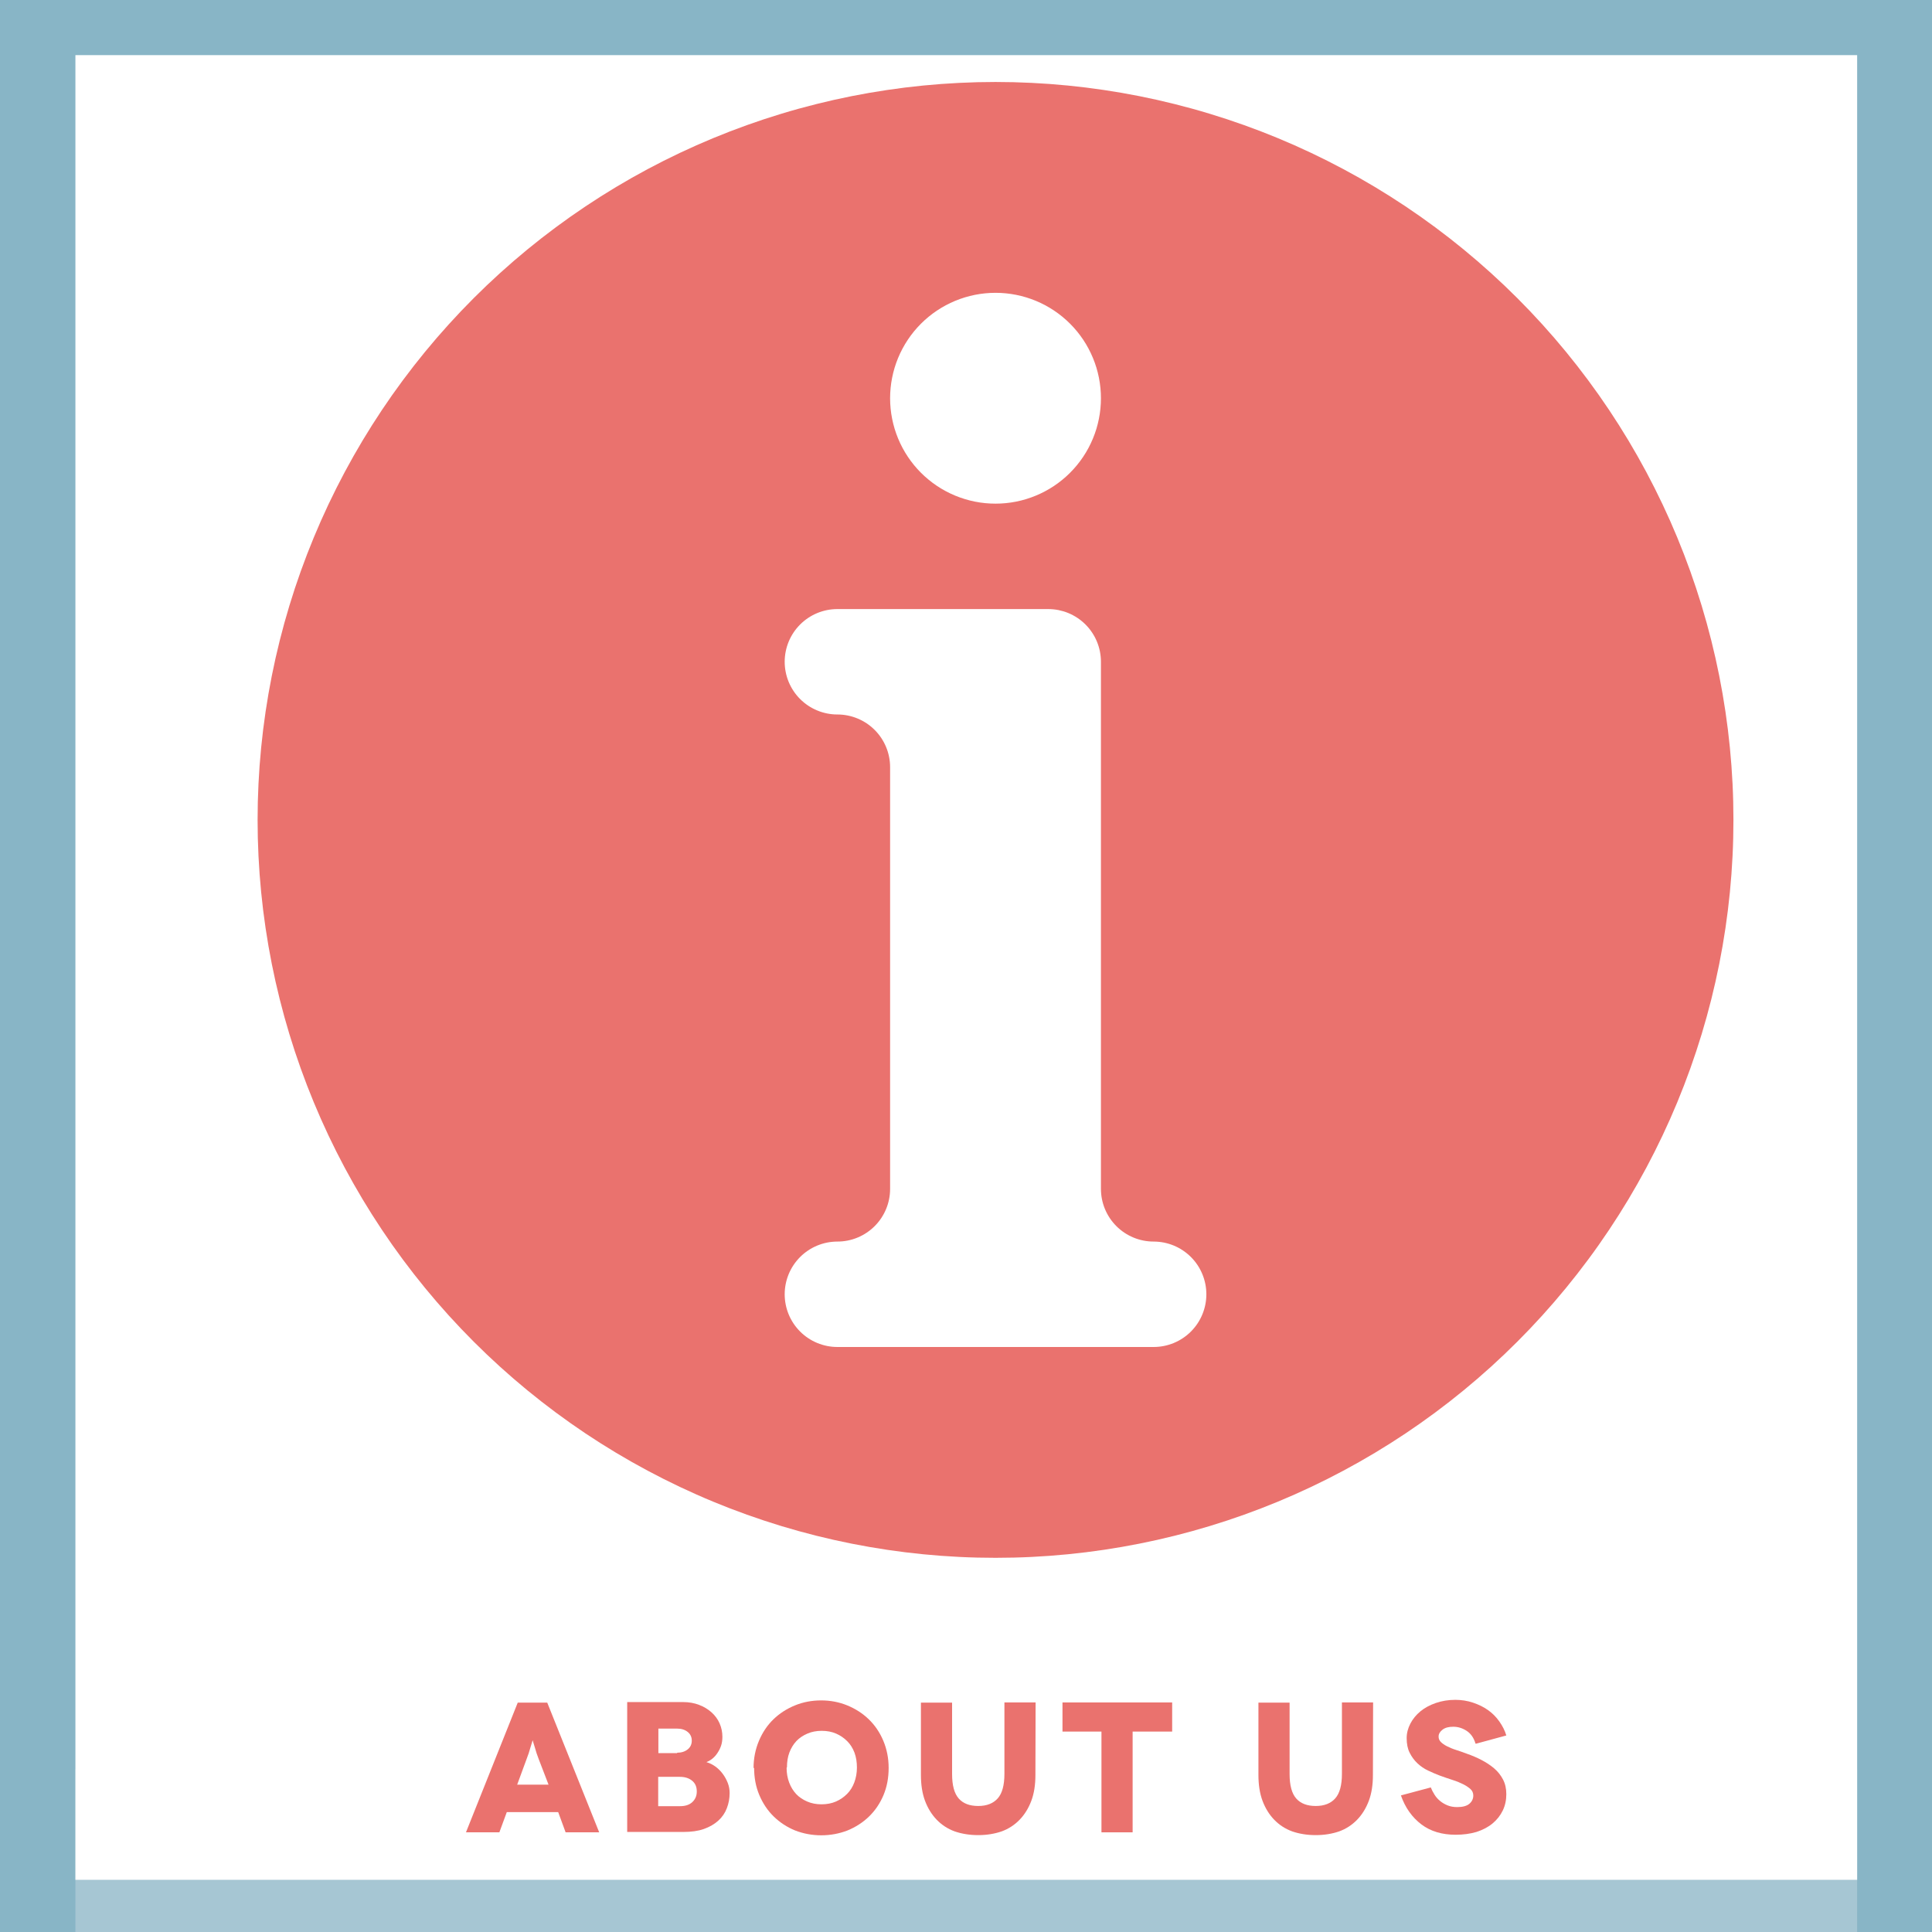 <?xml version="1.0" encoding="UTF-8"?>
<svg xmlns="http://www.w3.org/2000/svg" xmlns:xlink="http://www.w3.org/1999/xlink" width="810pt" height="810pt" viewBox="0 0 810 810" version="1.2">
<defs>
<g>
<symbol overflow="visible" id="glyph0-0">
<path style="stroke:none;" d="M 41.699 0 L 55.781 0 L 33.996 -54.379 L 21.629 -54.379 L -0.078 0 L 13.926 0 L 17.039 -8.48 L 38.586 -8.48 Z M 21.395 -19.992 L 25.285 -30.574 C 25.594 -31.352 25.906 -32.207 26.219 -33.141 C 26.527 -34.074 26.762 -34.93 26.996 -35.711 C 27.23 -36.488 27.461 -37.188 27.617 -37.73 L 27.852 -38.508 L 27.93 -38.508 L 28.164 -37.652 C 28.316 -37.109 28.551 -36.41 28.785 -35.633 C 29.02 -34.852 29.25 -33.996 29.562 -33.062 C 29.875 -32.129 30.184 -31.273 30.496 -30.496 L 34.543 -19.992 Z M 21.395 -19.992 "/>
</symbol>
<symbol overflow="visible" id="glyph0-1">
<path style="stroke:none;" d="M 6.145 -54.613 L 6.145 -0.156 L 29.641 -0.156 C 32.984 -0.156 35.863 -0.543 38.277 -1.398 C 40.688 -2.258 42.711 -3.422 44.344 -4.902 C 45.977 -6.379 47.145 -8.09 47.922 -10.113 C 48.703 -12.137 49.09 -14.238 49.09 -16.492 C 49.09 -17.895 48.855 -19.293 48.312 -20.695 C 47.77 -22.094 47.066 -23.34 46.211 -24.508 C 45.355 -25.672 44.344 -26.684 43.176 -27.539 C 42.012 -28.395 40.766 -29.02 39.441 -29.406 L 39.441 -29.484 C 40.301 -29.797 41.078 -30.262 41.855 -30.887 C 42.633 -31.508 43.332 -32.285 43.957 -33.219 C 44.578 -34.152 45.121 -35.164 45.512 -36.332 C 45.902 -37.5 46.055 -38.742 46.055 -40.066 C 46.055 -42.012 45.668 -43.879 44.891 -45.668 C 44.109 -47.457 42.945 -49.012 41.465 -50.336 C 39.988 -51.656 38.277 -52.668 36.254 -53.445 C 34.23 -54.227 31.977 -54.613 29.562 -54.613 L 29.797 -54.613 Z M 19.215 -33.219 L 19.215 -43.488 L 27.074 -43.488 C 28.863 -43.488 30.34 -43.023 31.508 -42.09 C 32.676 -41.156 33.219 -39.91 33.219 -38.434 C 33.219 -36.953 32.676 -35.711 31.508 -34.777 C 30.34 -33.844 28.863 -33.375 27.074 -33.375 L 27.074 -33.219 Z M 19.137 -10.969 L 19.137 -23.262 L 28.242 -23.262 C 30.34 -23.262 32.051 -22.719 33.375 -21.629 C 34.699 -20.539 35.32 -19.059 35.32 -17.117 C 35.32 -15.324 34.699 -13.848 33.453 -12.68 C 32.207 -11.516 30.496 -10.969 28.316 -10.969 Z M 19.137 -10.969 "/>
</symbol>
<symbol overflow="visible" id="glyph0-2">
<path style="stroke:none;" d="M 2.566 -27.074 C 2.566 -22.949 3.266 -19.137 4.746 -15.637 C 6.223 -12.137 8.246 -9.102 10.812 -6.613 C 13.383 -4.125 16.336 -2.18 19.762 -0.777 C 23.184 0.543 26.84 1.246 30.73 1.246 C 34.621 1.246 38.277 0.543 41.699 -0.777 C 45.121 -2.18 48.156 -4.125 50.723 -6.613 C 53.293 -9.102 55.312 -12.059 56.793 -15.559 C 58.27 -19.059 58.969 -22.871 58.969 -26.996 C 58.969 -31.117 58.191 -34.93 56.715 -38.434 C 55.234 -41.934 53.215 -44.891 50.645 -47.379 C 48.078 -49.867 45.043 -51.812 41.621 -53.215 C 38.199 -54.613 34.543 -55.312 30.652 -55.312 C 26.762 -55.312 23.105 -54.613 19.684 -53.215 C 16.258 -51.812 13.227 -49.867 10.66 -47.379 C 8.09 -44.891 6.066 -41.855 4.59 -38.355 C 3.113 -34.852 2.332 -31.043 2.332 -26.918 Z M 16.336 -27.23 C 16.336 -29.484 16.648 -31.586 17.348 -33.453 C 18.051 -35.32 19.059 -36.953 20.305 -38.277 C 21.551 -39.598 23.105 -40.609 24.895 -41.387 C 26.684 -42.168 28.707 -42.555 30.887 -42.555 C 33.141 -42.555 35.164 -42.168 36.953 -41.387 C 38.742 -40.609 40.301 -39.52 41.621 -38.199 C 42.945 -36.875 43.957 -35.242 44.656 -33.375 C 45.355 -31.508 45.668 -29.406 45.668 -27.152 C 45.668 -24.895 45.277 -22.793 44.578 -20.926 C 43.879 -19.059 42.867 -17.426 41.543 -16.105 C 40.223 -14.781 38.664 -13.691 36.875 -12.914 C 35.086 -12.137 33.062 -11.746 30.809 -11.746 C 28.629 -11.746 26.605 -12.137 24.816 -12.914 C 23.027 -13.691 21.473 -14.703 20.227 -16.027 C 18.984 -17.348 17.973 -18.984 17.27 -20.852 C 16.57 -22.719 16.184 -24.816 16.184 -27.074 Z M 16.336 -27.23 "/>
</symbol>
<symbol overflow="visible" id="glyph0-3">
<path style="stroke:none;" d="M 40.066 -54.457 L 40.066 -24.508 C 40.066 -19.762 39.133 -16.336 37.266 -14.238 C 35.398 -12.137 32.676 -11.047 29.098 -11.047 C 25.52 -11.047 22.793 -12.059 20.926 -14.16 C 19.059 -16.258 18.125 -19.684 18.125 -24.43 L 18.125 -54.379 L 5.059 -54.379 L 5.059 -24.117 C 5.059 -19.992 5.602 -16.336 6.77 -13.227 C 7.934 -10.113 9.57 -7.469 11.668 -5.289 C 13.77 -3.113 16.258 -1.477 19.215 -0.391 C 22.172 0.621 25.441 1.168 29.098 1.168 C 32.676 1.168 35.941 0.621 38.898 -0.391 C 41.855 -1.477 44.344 -3.113 46.445 -5.289 C 48.547 -7.469 50.18 -10.113 51.348 -13.227 C 52.512 -16.336 53.059 -19.918 53.059 -24.039 L 53.137 -54.457 Z M 40.066 -54.457 "/>
</symbol>
<symbol overflow="visible" id="glyph0-4">
<path style="stroke:none;" d="M 0.777 -54.457 L 0.777 -42.242 L 17.117 -42.242 L 17.117 0 L 30.184 0 L 30.184 -42.242 L 46.758 -42.242 L 46.758 -54.457 Z M 0.777 -54.457 "/>
</symbol>
<symbol overflow="visible" id="glyph0-5">
<path style="stroke:none;" d=""/>
</symbol>
<symbol overflow="visible" id="glyph0-6">
<path style="stroke:none;" d="M 45.355 -40.609 C 44.734 -42.711 43.723 -44.656 42.398 -46.523 C 41.078 -48.391 39.52 -49.945 37.652 -51.27 C 35.785 -52.59 33.688 -53.602 31.352 -54.379 C 29.02 -55.16 26.527 -55.547 23.961 -55.547 C 21.004 -55.547 18.281 -55.082 15.793 -54.227 C 13.305 -53.367 11.125 -52.203 9.336 -50.723 C 7.547 -49.246 6.145 -47.535 5.133 -45.59 C 4.125 -43.645 3.578 -41.621 3.578 -39.52 C 3.578 -37.109 3.969 -35.086 4.824 -33.375 C 5.68 -31.664 6.77 -30.184 8.09 -28.941 C 9.414 -27.695 10.891 -26.684 12.527 -25.906 C 14.16 -25.129 15.793 -24.43 17.426 -23.805 C 19.371 -23.105 21.16 -22.484 22.871 -21.938 C 24.586 -21.395 26.062 -20.773 27.309 -20.148 C 28.551 -19.527 29.562 -18.828 30.34 -18.125 C 31.117 -17.426 31.508 -16.492 31.508 -15.402 C 31.508 -14.082 30.965 -12.914 29.875 -11.98 C 28.785 -11.047 27.074 -10.582 24.738 -10.582 C 23.262 -10.582 21.938 -10.812 20.773 -11.281 C 19.605 -11.746 18.516 -12.371 17.582 -13.148 C 16.648 -13.926 15.871 -14.781 15.25 -15.793 C 14.625 -16.805 14.082 -17.816 13.691 -18.828 L 1.168 -15.48 C 2.957 -10.348 5.836 -6.301 9.727 -3.344 C 13.613 -0.391 18.438 1.012 24.117 1.012 C 27.309 1.012 30.184 0.621 32.832 -0.156 C 35.477 -1.012 37.73 -2.18 39.598 -3.734 C 41.465 -5.289 42.867 -7.078 43.879 -9.18 C 44.891 -11.281 45.355 -13.535 45.355 -16.027 C 45.355 -18.359 44.891 -20.383 43.957 -22.172 C 43.023 -23.961 41.777 -25.52 40.223 -26.84 C 38.664 -28.164 36.875 -29.328 34.93 -30.34 C 32.984 -31.352 30.965 -32.207 28.941 -32.91 C 27.309 -33.531 25.75 -34.074 24.273 -34.543 C 22.793 -35.008 21.551 -35.555 20.461 -36.098 C 19.371 -36.645 18.516 -37.266 17.895 -37.887 C 17.27 -38.508 16.961 -39.289 16.961 -40.145 C 16.961 -41.234 17.504 -42.168 18.594 -43.023 C 19.684 -43.879 21.16 -44.266 23.105 -44.266 C 25.051 -44.266 26.918 -43.723 28.707 -42.555 C 30.496 -41.387 31.742 -39.598 32.441 -37.188 L 32.754 -37.188 Z M 45.355 -40.609 "/>
</symbol>
</g>
<clipPath id="clip1">
  <path d="M 31.613 741.848 L 778.613 741.848 L 778.613 810 L 31.613 810 Z M 31.613 741.848 "/>
</clipPath>
<clipPath id="clip2">
  <path d="M 81 31.371 L 748.5 31.371 L 748.5 698.871 L 81 698.871 Z M 81 31.371 "/>
</clipPath>
<clipPath id="clip3">
  <path d="M 31.617 23.121 L 778.617 23.121 L 778.617 788.121 L 31.617 788.121 Z M 31.617 23.121 "/>
</clipPath>
<clipPath id="clip4">
  <path d="M 108 34.371 L 726.75 34.371 L 726.75 653.121 L 108 653.121 Z M 108 34.371 "/>
</clipPath>
</defs>
<g id="surface1">
<rect x="0" y="0" width="810" height="810" style="fill:rgb(100%,100%,100%);fill-opacity:1;stroke:none;"/>
<rect x="0" y="0" width="810" height="810" style="fill:rgb(100%,100%,100%);fill-opacity:1;stroke:none;"/>
<rect x="0" y="0" width="810" height="810" style="fill:rgb(53.329%,70.979%,77.649%);fill-opacity:1;stroke:none;"/>
<g clip-path="url(#clip1)" clip-rule="nonzero">
<path style=" stroke:none;fill-rule:nonzero;fill:rgb(65.099%,77.649%,82.75%);fill-opacity:1;" d="M 31.613 834.098 L 31.613 741.848 L 778.613 741.848 L 778.613 834.098 Z M 31.613 834.098 "/>
</g>
<g clip-path="url(#clip2)" clip-rule="nonzero">
<path style=" stroke:none;fill-rule:nonzero;fill:rgb(91.759%,44.71%,43.14%);fill-opacity:1;" d="M 414.742 31.371 C 230.426 31.371 81 180.797 81 365.125 C 81 549.445 230.426 698.871 414.742 698.871 C 599.07 698.871 748.496 549.445 748.496 365.129 C 748.5 180.797 599.074 31.371 414.742 31.371 Z M 597.215 404.309 L 414.742 586.773 L 232.285 404.309 C 185.219 357.246 185.219 280.934 232.285 233.867 C 279.348 186.801 355.66 186.801 402.727 233.867 L 414.742 244.402 L 426.762 233.867 C 473.836 186.801 550.141 186.801 597.215 233.867 C 644.281 280.934 644.281 357.246 597.215 404.309 Z M 597.215 404.309 "/>
</g>
<g clip-path="url(#clip3)" clip-rule="nonzero">
<path style=" stroke:none;fill-rule:nonzero;fill:rgb(100%,100%,100%);fill-opacity:1;" d="M 31.617 23.121 L 778.617 23.121 L 778.617 788.121 L 31.617 788.121 Z M 31.617 23.121 "/>
</g>
<g clip-path="url(#clip4)" clip-rule="nonzero">
<path style=" stroke:none;fill-rule:nonzero;fill:rgb(91.759%,44.71%,43.14%);fill-opacity:1;" d="M 417.375 34.371 C 412.312 34.371 407.254 34.496 402.195 34.746 C 397.141 34.992 392.09 35.367 387.051 35.863 C 382.016 36.359 376.992 36.977 371.98 37.723 C 366.973 38.465 361.988 39.328 357.02 40.316 C 352.055 41.305 347.117 42.414 342.203 43.645 C 337.293 44.875 332.414 46.223 327.57 47.695 C 322.727 49.164 317.918 50.75 313.152 52.457 C 308.383 54.164 303.66 55.984 298.984 57.922 C 294.305 59.859 289.68 61.91 285.102 64.074 C 280.523 66.242 276.004 68.516 271.539 70.902 C 267.074 73.289 262.668 75.785 258.324 78.387 C 253.984 80.992 249.707 83.699 245.496 86.512 C 241.289 89.324 237.148 92.238 233.082 95.254 C 229.016 98.27 225.023 101.387 221.109 104.598 C 217.199 107.809 213.363 111.117 209.613 114.516 C 205.863 117.914 202.195 121.406 198.617 124.984 C 195.035 128.566 191.547 132.23 188.145 135.984 C 184.746 139.734 181.438 143.566 178.227 147.48 C 175.016 151.395 171.902 155.387 168.883 159.453 C 165.867 163.52 162.953 167.656 160.141 171.867 C 157.328 176.078 154.621 180.355 152.016 184.695 C 149.414 189.039 146.918 193.445 144.531 197.91 C 142.145 202.375 139.871 206.895 137.703 211.473 C 135.539 216.051 133.488 220.676 131.551 225.355 C 129.613 230.031 127.793 234.754 126.086 239.523 C 124.379 244.289 122.793 249.094 121.324 253.941 C 119.852 258.785 118.504 263.664 117.273 268.574 C 116.043 273.488 114.934 278.426 113.945 283.391 C 112.957 288.355 112.094 293.344 111.352 298.352 C 110.605 303.359 109.988 308.383 109.492 313.422 C 108.996 318.461 108.621 323.512 108.375 328.566 C 108.125 333.625 108 338.684 108 343.746 C 108 348.809 108.125 353.871 108.375 358.926 C 108.621 363.984 108.996 369.031 109.492 374.07 C 109.988 379.109 110.605 384.133 111.352 389.141 C 112.094 394.152 112.957 399.137 113.945 404.102 C 114.934 409.07 116.043 414.008 117.273 418.918 C 118.504 423.832 119.852 428.711 121.324 433.555 C 122.793 438.398 124.379 443.207 126.086 447.973 C 127.793 452.738 129.613 457.461 131.551 462.141 C 133.488 466.816 135.539 471.445 137.703 476.023 C 139.871 480.598 142.145 485.121 144.531 489.586 C 146.918 494.051 149.414 498.453 152.016 502.797 C 154.621 507.141 157.328 511.418 160.141 515.625 C 162.953 519.836 165.867 523.977 168.883 528.043 C 171.902 532.109 175.016 536.098 178.227 540.012 C 181.438 543.926 184.746 547.758 188.145 551.512 C 191.547 555.262 195.035 558.93 198.617 562.508 C 202.195 566.09 205.863 569.578 209.613 572.98 C 213.363 576.379 217.199 579.684 221.109 582.898 C 225.023 586.109 229.016 589.223 233.082 592.238 C 237.148 595.254 241.289 598.172 245.496 600.984 C 249.707 603.797 253.984 606.504 258.324 609.105 C 262.668 611.711 267.074 614.203 271.539 616.59 C 276.004 618.977 280.523 621.254 285.102 623.418 C 289.68 625.582 294.305 627.637 298.984 629.574 C 303.66 631.512 308.383 633.332 313.152 635.039 C 317.918 636.742 322.727 638.332 327.57 639.801 C 332.414 641.27 337.293 642.621 342.203 643.852 C 347.117 645.082 352.055 646.191 357.02 647.176 C 361.988 648.164 366.973 649.031 371.98 649.773 C 376.992 650.516 382.016 651.137 387.051 651.633 C 392.09 652.129 397.141 652.5 402.195 652.75 C 407.254 653 412.312 653.121 417.375 653.121 C 422.441 653.121 427.5 653 432.559 652.75 C 437.613 652.5 442.66 652.129 447.699 651.633 C 452.738 651.137 457.762 650.516 462.77 649.773 C 467.781 649.031 472.766 648.164 477.734 647.176 C 482.699 646.191 487.637 645.082 492.547 643.852 C 497.461 642.621 502.34 641.27 507.184 639.801 C 512.027 638.332 516.836 636.742 521.602 635.039 C 526.367 633.332 531.09 631.512 535.77 629.574 C 540.445 627.637 545.074 625.582 549.652 623.418 C 554.227 621.254 558.75 618.977 563.215 616.59 C 567.68 614.203 572.086 611.711 576.426 609.105 C 580.77 606.504 585.047 603.797 589.258 600.984 C 593.465 598.172 597.605 595.254 601.672 592.238 C 605.738 589.223 609.727 586.109 613.641 582.898 C 617.555 579.684 621.387 576.379 625.141 572.98 C 628.891 569.578 632.559 566.09 636.137 562.508 C 639.719 558.93 643.207 555.262 646.609 551.512 C 650.008 547.758 653.316 543.926 656.527 540.012 C 659.738 536.098 662.852 532.109 665.867 528.043 C 668.887 523.977 671.801 519.836 674.613 515.625 C 677.426 511.418 680.133 507.141 682.738 502.797 C 685.34 498.453 687.836 494.051 690.223 489.586 C 692.609 485.121 694.883 480.598 697.047 476.023 C 699.215 471.445 701.266 466.816 703.203 462.141 C 705.141 457.461 706.961 452.738 708.668 447.973 C 710.371 443.207 711.961 438.398 713.43 433.555 C 714.898 428.711 716.25 423.832 717.48 418.918 C 718.711 414.008 719.82 409.07 720.809 404.102 C 721.793 399.137 722.66 394.152 723.402 389.141 C 724.145 384.133 724.766 379.109 725.262 374.07 C 725.758 369.031 726.129 363.984 726.379 358.926 C 726.629 353.871 726.75 348.809 726.75 343.746 C 726.75 338.684 726.629 333.625 726.379 328.566 C 726.129 323.512 725.758 318.461 725.262 313.422 C 724.766 308.383 724.145 303.359 723.402 298.352 C 722.66 293.344 721.793 288.355 720.809 283.391 C 719.82 278.426 718.711 273.488 717.48 268.574 C 716.25 263.664 714.898 258.785 713.43 253.941 C 711.961 249.094 710.371 244.289 708.668 239.523 C 706.961 234.754 705.141 230.031 703.203 225.355 C 701.266 220.676 699.215 216.051 697.047 211.473 C 694.883 206.895 692.609 202.375 690.223 197.91 C 687.836 193.445 685.34 189.039 682.738 184.695 C 680.133 180.355 677.426 176.078 674.613 171.867 C 671.801 167.656 668.887 163.52 665.867 159.453 C 662.852 155.387 659.738 151.395 656.527 147.48 C 653.316 143.566 650.008 139.734 646.609 135.984 C 643.207 132.23 639.719 128.566 636.137 124.984 C 632.559 121.406 628.891 117.914 625.141 114.516 C 621.387 111.117 617.555 107.809 613.641 104.598 C 609.727 101.387 605.738 98.27 601.672 95.254 C 597.605 92.238 593.465 89.324 589.258 86.512 C 585.047 83.699 580.77 80.992 576.426 78.387 C 572.086 75.785 567.68 73.289 563.215 70.902 C 558.75 68.516 554.227 66.242 549.652 64.074 C 545.074 61.91 540.445 59.859 535.77 57.922 C 531.09 55.984 526.367 54.164 521.602 52.457 C 516.836 50.75 512.027 49.164 507.184 47.695 C 502.34 46.223 497.461 44.875 492.547 43.645 C 487.637 42.414 482.699 41.305 477.734 40.316 C 472.766 39.328 467.781 38.465 462.77 37.723 C 457.762 36.977 452.738 36.359 447.699 35.863 C 442.66 35.367 437.613 34.992 432.559 34.746 C 427.5 34.496 422.441 34.371 417.375 34.371 Z M 373.18 166.961 C 373.18 165.516 373.25 164.07 373.395 162.629 C 373.535 161.188 373.746 159.758 374.031 158.34 C 374.312 156.918 374.664 155.516 375.082 154.133 C 375.504 152.746 375.992 151.387 376.543 150.047 C 377.098 148.711 377.715 147.402 378.398 146.129 C 379.082 144.852 379.824 143.609 380.629 142.406 C 381.434 141.203 382.293 140.043 383.211 138.922 C 384.129 137.805 385.102 136.734 386.125 135.711 C 387.148 134.688 388.219 133.715 389.34 132.797 C 390.457 131.879 391.617 131.02 392.824 130.215 C 394.027 129.41 395.266 128.668 396.543 127.984 C 397.82 127.301 399.125 126.684 400.465 126.129 C 401.801 125.574 403.16 125.09 404.547 124.668 C 405.934 124.25 407.336 123.898 408.754 123.613 C 410.176 123.332 411.605 123.121 413.043 122.977 C 414.484 122.836 415.93 122.766 417.375 122.766 C 418.824 122.766 420.27 122.836 421.707 122.977 C 423.148 123.121 424.578 123.332 426 123.613 C 427.418 123.898 428.82 124.25 430.207 124.668 C 431.59 125.09 432.953 125.574 434.289 126.129 C 435.629 126.684 436.934 127.301 438.211 127.984 C 439.488 128.668 440.727 129.41 441.93 130.215 C 443.133 131.02 444.297 131.879 445.414 132.797 C 446.535 133.715 447.605 134.688 448.629 135.711 C 449.652 136.734 450.621 137.805 451.539 138.922 C 452.461 140.043 453.32 141.203 454.125 142.406 C 454.93 143.609 455.672 144.852 456.355 146.129 C 457.035 147.402 457.656 148.711 458.207 150.047 C 458.762 151.387 459.25 152.746 459.672 154.133 C 460.09 155.516 460.441 156.918 460.723 158.34 C 461.008 159.758 461.219 161.188 461.359 162.629 C 461.504 164.07 461.574 165.516 461.574 166.961 C 461.574 168.41 461.504 169.852 461.359 171.293 C 461.219 172.734 461.008 174.164 460.723 175.582 C 460.441 177.004 460.09 178.406 459.672 179.793 C 459.25 181.176 458.762 182.539 458.207 183.875 C 457.656 185.211 457.035 186.52 456.355 187.797 C 455.672 189.074 454.93 190.312 454.125 191.516 C 453.32 192.719 452.461 193.879 451.539 195 C 450.621 196.117 449.652 197.191 448.629 198.215 C 447.605 199.238 446.535 200.207 445.414 201.125 C 444.297 202.043 443.133 202.906 441.93 203.711 C 440.727 204.516 439.488 205.258 438.211 205.938 C 436.934 206.621 435.629 207.238 434.289 207.793 C 432.953 208.348 431.59 208.836 430.207 209.254 C 428.82 209.676 427.418 210.027 426 210.309 C 424.578 210.59 423.148 210.805 421.707 210.945 C 420.27 211.086 418.824 211.156 417.375 211.156 C 415.93 211.156 414.484 211.086 413.043 210.945 C 411.605 210.805 410.176 210.59 408.754 210.309 C 407.336 210.027 405.934 209.676 404.547 209.254 C 403.16 208.836 401.801 208.348 400.465 207.793 C 399.125 207.238 397.82 206.621 396.543 205.938 C 395.266 205.258 394.027 204.516 392.824 203.711 C 391.617 202.906 390.457 202.043 389.34 201.125 C 388.219 200.207 387.148 199.238 386.125 198.215 C 385.102 197.191 384.129 196.117 383.211 195 C 382.293 193.879 381.434 192.719 380.629 191.516 C 379.824 190.312 379.082 189.074 378.398 187.797 C 377.715 186.52 377.098 185.211 376.543 183.875 C 375.992 182.539 375.504 181.176 375.082 179.793 C 374.664 178.406 374.312 177.004 374.031 175.582 C 373.746 174.164 373.535 172.734 373.395 171.293 C 373.25 169.852 373.18 168.41 373.18 166.961 Z M 505.77 542.633 C 505.77 543.355 505.734 544.078 505.664 544.797 C 505.594 545.516 505.484 546.234 505.344 546.941 C 505.203 547.652 505.027 548.352 504.816 549.047 C 504.609 549.738 504.363 550.418 504.086 551.086 C 503.809 551.758 503.5 552.41 503.16 553.047 C 502.82 553.688 502.449 554.305 502.047 554.91 C 501.645 555.512 501.211 556.09 500.754 556.648 C 500.293 557.211 499.809 557.746 499.297 558.258 C 498.785 558.77 498.25 559.254 497.691 559.715 C 497.129 560.172 496.551 560.602 495.949 561.004 C 495.348 561.406 494.727 561.777 494.09 562.121 C 493.449 562.461 492.797 562.77 492.129 563.047 C 491.461 563.324 490.777 563.566 490.086 563.777 C 489.395 563.988 488.691 564.164 487.98 564.305 C 487.273 564.445 486.559 564.551 485.836 564.621 C 485.117 564.695 484.395 564.73 483.672 564.73 L 351.082 564.73 C 350.359 564.73 349.637 564.695 348.914 564.625 C 348.195 564.551 347.48 564.445 346.77 564.305 C 346.062 564.164 345.359 563.988 344.668 563.777 C 343.977 563.566 343.293 563.324 342.625 563.047 C 341.957 562.77 341.305 562.461 340.664 562.121 C 340.027 561.777 339.406 561.406 338.805 561.004 C 338.203 560.602 337.621 560.172 337.062 559.715 C 336.504 559.254 335.969 558.77 335.457 558.258 C 334.945 557.746 334.461 557.211 334 556.648 C 333.539 556.09 333.109 555.512 332.707 554.91 C 332.305 554.305 331.934 553.688 331.594 553.047 C 331.25 552.41 330.941 551.758 330.664 551.086 C 330.391 550.418 330.145 549.738 329.934 549.047 C 329.727 548.352 329.551 547.652 329.41 546.941 C 329.266 546.234 329.16 545.516 329.09 544.797 C 329.02 544.078 328.984 543.355 328.984 542.633 C 328.984 541.906 329.02 541.188 329.09 540.465 C 329.16 539.746 329.266 539.031 329.41 538.32 C 329.551 537.609 329.727 536.91 329.934 536.215 C 330.145 535.523 330.391 534.844 330.664 534.176 C 330.941 533.508 331.25 532.852 331.594 532.215 C 331.934 531.574 332.305 530.957 332.707 530.355 C 333.109 529.754 333.539 529.172 334 528.613 C 334.461 528.055 334.945 527.516 335.457 527.004 C 335.969 526.492 336.504 526.008 337.062 525.551 C 337.621 525.09 338.203 524.66 338.805 524.258 C 339.406 523.855 340.027 523.484 340.664 523.141 C 341.305 522.801 341.957 522.492 342.625 522.215 C 343.293 521.938 343.977 521.695 344.668 521.484 C 345.359 521.273 346.062 521.098 346.77 520.957 C 347.48 520.816 348.195 520.711 348.914 520.641 C 349.637 520.57 350.359 520.531 351.082 520.531 C 351.805 520.531 352.527 520.496 353.246 520.426 C 353.969 520.355 354.684 520.25 355.395 520.109 C 356.102 519.969 356.805 519.793 357.496 519.582 C 358.188 519.371 358.871 519.129 359.539 518.852 C 360.207 518.574 360.859 518.266 361.5 517.922 C 362.137 517.582 362.758 517.211 363.359 516.809 C 363.961 516.406 364.543 515.977 365.102 515.516 C 365.66 515.059 366.195 514.574 366.707 514.062 C 367.219 513.551 367.703 513.012 368.164 512.453 C 368.625 511.895 369.055 511.312 369.457 510.711 C 369.859 510.109 370.23 509.488 370.57 508.852 C 370.91 508.215 371.223 507.559 371.496 506.891 C 371.773 506.223 372.02 505.543 372.23 504.848 C 372.438 504.156 372.613 503.457 372.754 502.746 C 372.898 502.035 373.004 501.32 373.074 500.602 C 373.145 499.879 373.18 499.16 373.18 498.434 L 373.18 321.648 C 373.18 320.926 373.145 320.203 373.074 319.484 C 373.004 318.762 372.898 318.047 372.754 317.34 C 372.613 316.629 372.438 315.926 372.23 315.234 C 372.02 314.543 371.773 313.859 371.496 313.191 C 371.223 312.523 370.91 311.871 370.57 311.23 C 370.23 310.594 369.859 309.973 369.457 309.371 C 369.055 308.77 368.625 308.191 368.164 307.629 C 367.703 307.07 367.219 306.535 366.707 306.023 C 366.195 305.512 365.66 305.027 365.102 304.566 C 364.543 304.109 363.961 303.676 363.359 303.273 C 362.758 302.871 362.137 302.5 361.5 302.16 C 360.859 301.82 360.207 301.512 359.539 301.234 C 358.871 300.957 358.188 300.711 357.496 300.504 C 356.805 300.293 356.102 300.117 355.395 299.977 C 354.684 299.836 353.969 299.727 353.246 299.656 C 352.527 299.586 351.805 299.551 351.082 299.551 C 350.359 299.551 349.637 299.516 348.914 299.445 C 348.195 299.375 347.48 299.266 346.77 299.125 C 346.062 298.984 345.359 298.809 344.668 298.598 C 343.977 298.391 343.293 298.145 342.625 297.867 C 341.957 297.594 341.305 297.281 340.664 296.941 C 340.027 296.602 339.406 296.23 338.805 295.828 C 338.203 295.426 337.621 294.992 337.062 294.535 C 336.504 294.074 335.969 293.59 335.457 293.078 C 334.945 292.566 334.461 292.031 334 291.473 C 333.539 290.914 333.109 290.332 332.707 289.73 C 332.305 289.129 331.934 288.508 331.594 287.871 C 331.25 287.23 330.941 286.578 330.664 285.91 C 330.391 285.242 330.145 284.559 329.934 283.867 C 329.727 283.176 329.551 282.473 329.41 281.766 C 329.266 281.055 329.16 280.34 329.09 279.617 C 329.02 278.898 328.984 278.176 328.984 277.453 C 328.984 276.73 329.02 276.008 329.09 275.285 C 329.16 274.566 329.266 273.852 329.41 273.141 C 329.551 272.434 329.727 271.73 329.934 271.039 C 330.145 270.344 330.391 269.664 330.664 268.996 C 330.941 268.328 331.25 267.676 331.594 267.035 C 331.934 266.398 332.305 265.777 332.707 265.176 C 333.109 264.574 333.539 263.992 334 263.434 C 334.461 262.875 334.945 262.34 335.457 261.828 C 335.969 261.316 336.504 260.828 337.062 260.371 C 337.621 259.91 338.203 259.48 338.805 259.078 C 339.406 258.676 340.027 258.305 340.664 257.965 C 341.305 257.621 341.957 257.312 342.625 257.035 C 343.293 256.758 343.977 256.516 344.668 256.305 C 345.359 256.098 346.062 255.922 346.77 255.777 C 347.48 255.637 348.195 255.531 348.914 255.461 C 349.637 255.391 350.359 255.355 351.082 255.355 L 439.477 255.355 C 440.199 255.355 440.922 255.391 441.641 255.461 C 442.359 255.531 443.074 255.637 443.785 255.777 C 444.496 255.922 445.195 256.098 445.891 256.305 C 446.582 256.516 447.262 256.758 447.93 257.035 C 448.602 257.312 449.254 257.621 449.891 257.965 C 450.531 258.305 451.148 258.676 451.75 259.078 C 452.355 259.48 452.934 259.91 453.492 260.371 C 454.055 260.828 454.59 261.316 455.102 261.828 C 455.613 262.34 456.098 262.875 456.559 263.434 C 457.016 263.992 457.445 264.574 457.848 265.176 C 458.25 265.777 458.621 266.398 458.965 267.035 C 459.305 267.676 459.613 268.328 459.891 268.996 C 460.168 269.664 460.41 270.344 460.621 271.039 C 460.832 271.73 461.008 272.434 461.148 273.141 C 461.289 273.852 461.395 274.566 461.465 275.285 C 461.539 276.008 461.574 276.73 461.574 277.453 L 461.574 498.434 C 461.574 499.16 461.609 499.879 461.68 500.602 C 461.75 501.32 461.855 502.035 461.996 502.746 C 462.141 503.457 462.316 504.156 462.523 504.852 C 462.734 505.543 462.977 506.223 463.254 506.891 C 463.531 507.559 463.84 508.215 464.184 508.852 C 464.523 509.488 464.895 510.109 465.297 510.711 C 465.699 511.312 466.129 511.895 466.59 512.453 C 467.047 513.012 467.535 513.551 468.047 514.062 C 468.559 514.574 469.094 515.059 469.652 515.516 C 470.211 515.977 470.793 516.406 471.395 516.809 C 471.996 517.211 472.617 517.582 473.254 517.922 C 473.891 518.266 474.547 518.574 475.215 518.852 C 475.883 519.129 476.562 519.371 477.258 519.582 C 477.949 519.793 478.648 519.969 479.359 520.109 C 480.07 520.25 480.785 520.355 481.504 520.426 C 482.227 520.496 482.949 520.531 483.672 520.531 C 484.395 520.531 485.117 520.57 485.836 520.641 C 486.559 520.711 487.273 520.816 487.98 520.957 C 488.691 521.098 489.395 521.273 490.086 521.484 C 490.777 521.695 491.461 521.938 492.129 522.215 C 492.797 522.492 493.449 522.801 494.09 523.141 C 494.727 523.484 495.348 523.855 495.949 524.258 C 496.551 524.66 497.129 525.09 497.691 525.551 C 498.25 526.008 498.785 526.492 499.297 527.004 C 499.809 527.516 500.293 528.055 500.754 528.613 C 501.211 529.172 501.645 529.754 502.047 530.355 C 502.449 530.957 502.82 531.574 503.16 532.215 C 503.5 532.852 503.809 533.508 504.086 534.176 C 504.363 534.844 504.609 535.523 504.816 536.215 C 505.027 536.91 505.203 537.609 505.344 538.32 C 505.484 539.031 505.594 539.746 505.664 540.465 C 505.734 541.184 505.77 541.906 505.77 542.633 Z M 505.77 542.633 "/>
</g>
<g style="fill:rgb(91.759%,44.71%,43.14%);fill-opacity:1;">
  <use xlink:href="#glyph0-0" x="195.436" y="768.213"/>
</g>
<g style="fill:rgb(91.759%,44.71%,43.14%);fill-opacity:1;">
  <use xlink:href="#glyph0-1" x="256.812" y="768.213"/>
</g>
<g style="fill:rgb(91.759%,44.71%,43.14%);fill-opacity:1;">
  <use xlink:href="#glyph0-2" x="313.599" y="768.213"/>
</g>
<g style="fill:rgb(91.759%,44.71%,43.14%);fill-opacity:1;">
  <use xlink:href="#glyph0-3" x="381.043" y="768.213"/>
</g>
<g style="fill:rgb(91.759%,44.71%,43.14%);fill-opacity:1;">
  <use xlink:href="#glyph0-4" x="444.675" y="768.213"/>
</g>
<g style="fill:rgb(91.759%,44.71%,43.14%);fill-opacity:1;">
  <use xlink:href="#glyph0-5" x="497.65" y="768.213"/>
</g>
<g style="fill:rgb(91.759%,44.71%,43.14%);fill-opacity:1;">
  <use xlink:href="#glyph0-3" x="522.544" y="768.213"/>
</g>
<g style="fill:rgb(91.759%,44.71%,43.14%);fill-opacity:1;">
  <use xlink:href="#glyph0-6" x="586.176" y="768.213"/>
</g>
</g>
</svg>
